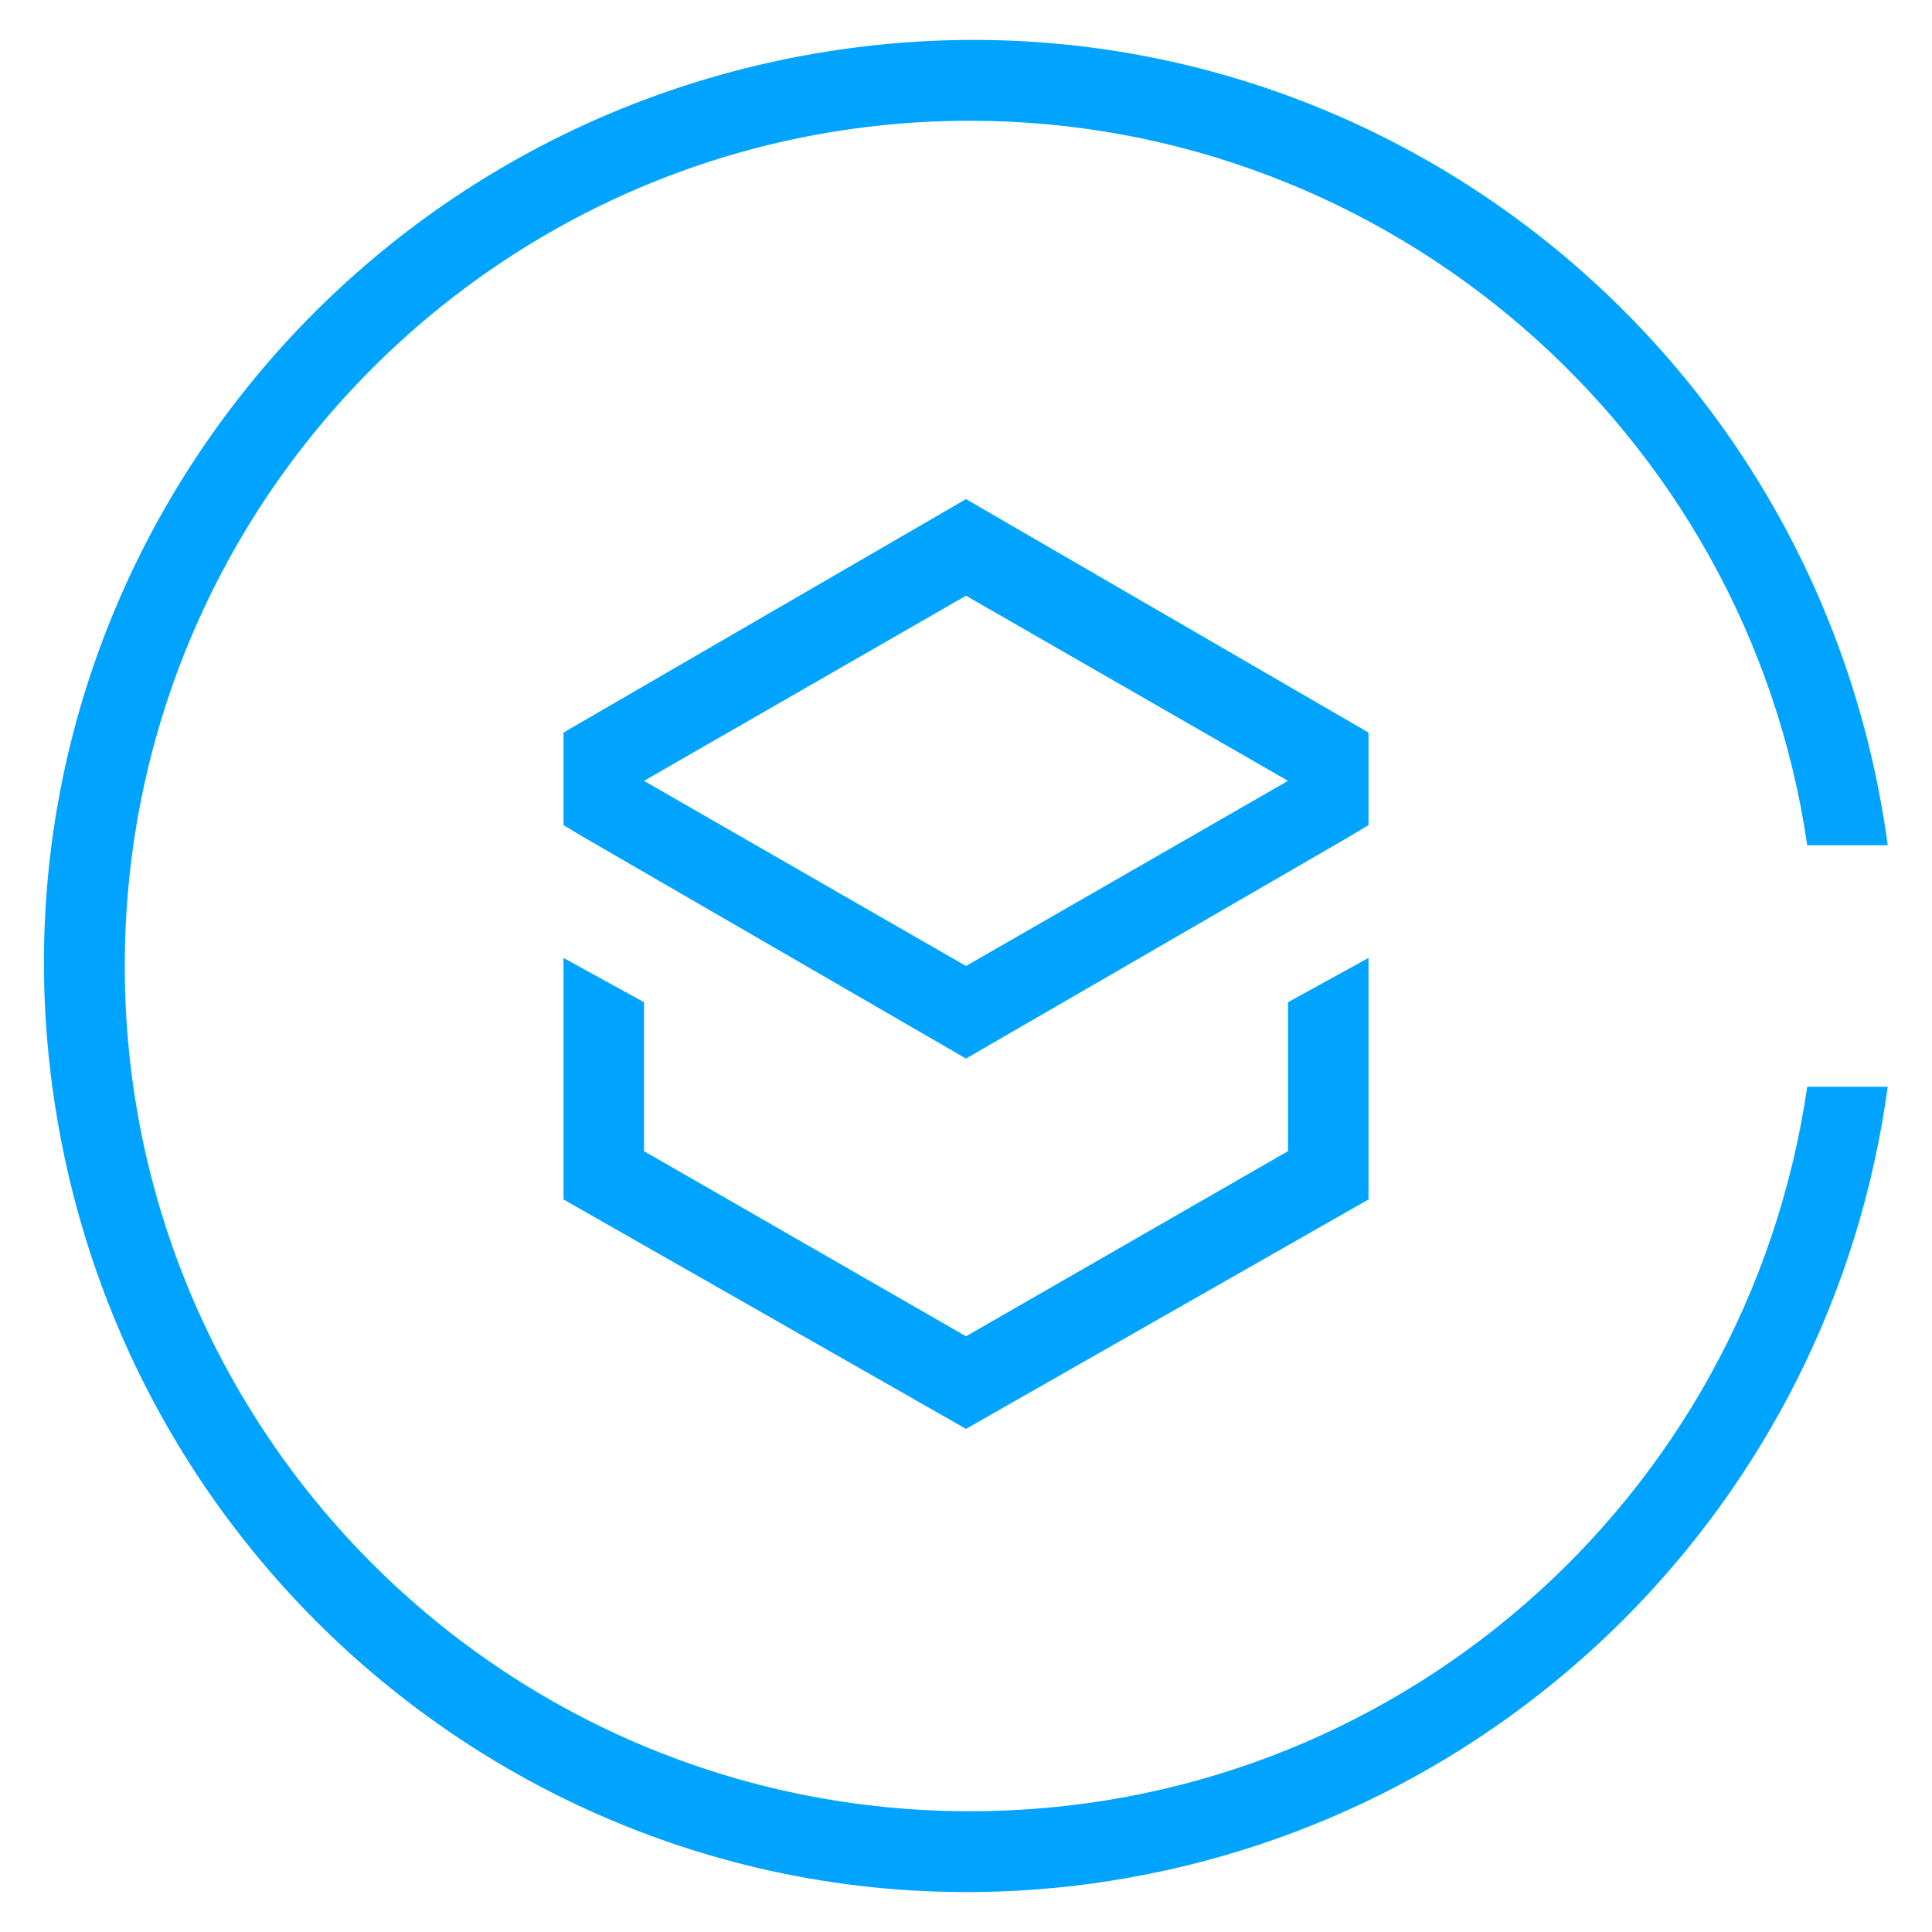 <svg xmlns="http://www.w3.org/2000/svg" x="0" y="0" width="48" height="48" viewBox="0 0 48 48" enable-background="new 0 0 48 48"><title>&#x4E13;&#x7528;&#x5BBF;&#x4E3B;&#x673A; 48</title><g class="nc-icon-wrapper"><path class="st0" d="M24.1 45c-11.6 0-21-9.4-21-21s9.4-21 21-21c10.4 0 19.3 7.7 20.8 18h2C45.2 8.4 33.7-.5 21.1 1.2S-.4 14.4 1.3 27s13.2 21.5 25.8 19.8c10.3-1.4 18.4-9.5 19.8-19.8h-2c-1.5 10.3-10.3 18-20.8 18z" fill="#00A4FF"/><path class="st0" fill="#00A4FF" d="M14 23.8v6l10 5.7 10-5.7v-6l-2 1.1v3.7l-8 4.6-8-4.6v-3.7z"/><path class="st0" d="M34 18.2l-10-5.8-10 5.8v2.3l.5.3 9.5 5.5 9.5-5.5.5-.3v-2.3zm-2 1.2L24 24l-8-4.6 8-4.6 8 4.6z" fill="#00A4FF"/></g></svg>